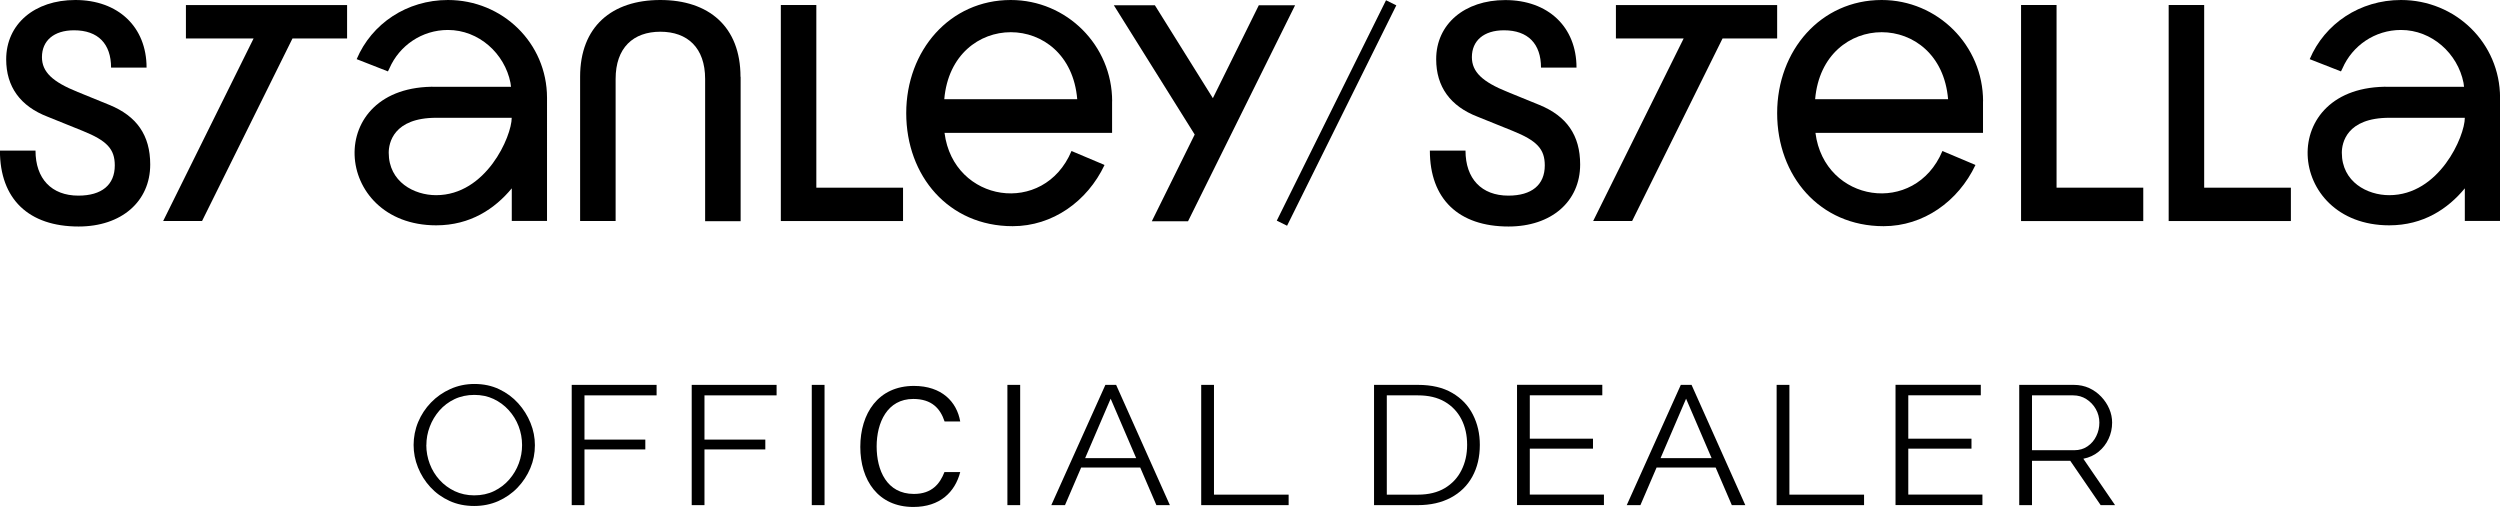 <?xml version="1.0" encoding="UTF-8"?> <svg xmlns="http://www.w3.org/2000/svg" xmlns:xlink="http://www.w3.org/1999/xlink" id="Ebene_2" viewBox="0 0 383.76 77.82"><defs><style> .cls-1 { fill: none; } .cls-2 { clip-path: url(#clippath); } </style><clipPath id="clippath"><rect class="cls-1" width="383.76" height="35.13"></rect></clipPath></defs><g id="Ebene_1-2" data-name="Ebene_1"><g><g><path d="M72.8,77.67c-1.4,0-2.67-.26-3.8-.78-1.14-.52-2.12-1.23-2.94-2.12s-1.45-1.9-1.9-3.02c-.45-1.12-.67-2.27-.67-3.45s.23-2.4.7-3.52c.47-1.12,1.12-2.11,1.97-2.99.85-.88,1.84-1.57,2.98-2.08,1.14-.51,2.37-.77,3.69-.77,1.4,0,2.67.27,3.8.81,1.14.54,2.11,1.26,2.92,2.16.81.9,1.44,1.91,1.89,3.02.45,1.11.67,2.25.67,3.41,0,1.23-.23,2.41-.7,3.52-.47,1.12-1.12,2.11-1.96,2.99-.84.88-1.83,1.56-2.96,2.07-1.14.5-2.37.75-3.69.75ZM65.44,68.31c0,1.01.18,1.97.53,2.9.35.93.86,1.75,1.51,2.47.65.72,1.43,1.29,2.33,1.72.9.42,1.9.64,2.98.64,1.14,0,2.16-.22,3.06-.66.9-.44,1.68-1.03,2.32-1.77.64-.74,1.13-1.56,1.47-2.48s.5-1.85.5-2.81c0-1-.18-1.97-.53-2.89-.35-.92-.86-1.74-1.52-2.47-.66-.73-1.44-1.3-2.33-1.72-.89-.42-1.88-.62-2.96-.62s-2.13.22-3.03.65c-.9.43-1.68,1.02-2.32,1.75-.64.74-1.14,1.57-1.48,2.48-.35.92-.52,1.86-.52,2.81Z"></path><path d="M87.76,77.54v-18.46h13.03v1.61h-11.07v6.79h9.34v1.51h-9.34v8.55h-1.96Z"></path><path d="M106.18,77.54v-18.46h13.03v1.61h-11.07v6.79h9.34v1.51h-9.34v8.55h-1.96Z"></path><path d="M124.61,77.54v-18.46h1.96v18.46h-1.96Z"></path><path d="M154.64,77.54v-18.46h1.96v18.46h-1.96Z"></path><path d="M169.68,59.08h1.65l8.25,18.46h-2.07l-2.48-5.77h-9.07l-2.48,5.77h-2.1l8.3-18.46ZM174.41,70.33l-3.92-9.13-3.92,9.13h7.85Z"></path><path d="M184.39,77.54v-18.46h1.96v16.85h11.46v1.61h-13.42Z"></path><path d="M210.92,77.54v-18.46h6.74c2.11,0,3.86.41,5.27,1.24,1.41.82,2.46,1.93,3.17,3.33.71,1.4,1.06,2.94,1.06,4.64,0,1.87-.39,3.5-1.16,4.89-.77,1.39-1.87,2.46-3.3,3.22-1.43.76-3.11,1.14-5.05,1.14h-6.74ZM225.21,68.28c0-1.47-.29-2.78-.88-3.93-.59-1.14-1.44-2.04-2.56-2.69-1.12-.65-2.49-.97-4.11-.97h-4.78v15.24h4.78c1.64,0,3.02-.34,4.14-1.01,1.12-.68,1.97-1.59,2.54-2.74.58-1.15.87-2.45.87-3.89Z"></path><path d="M246.21,75.92v1.61h-13.34v-18.46h13.09v1.61h-11.13v6.66h9.7v1.53h-9.7v7.05h11.38Z"></path><path d="M258.01,59.08h1.65l8.25,18.46h-2.07l-2.48-5.77h-9.07l-2.48,5.77h-2.1l8.3-18.46ZM262.74,70.33l-3.92-9.13-3.92,9.13h7.84Z"></path><path d="M272.72,77.54v-18.46h1.96v16.85h11.46v1.61h-13.42Z"></path><path d="M304.31,75.92v1.61h-13.34v-18.46h13.09v1.61h-11.13v6.66h9.7v1.53h-9.7v7.05h11.38Z"></path><path d="M309.96,77.54v-18.46h8.39c.86,0,1.64.17,2.35.49.71.33,1.33.78,1.86,1.34s.94,1.19,1.23,1.87.43,1.38.43,2.09c0,.88-.18,1.72-.55,2.5-.36.78-.88,1.44-1.54,1.98-.66.54-1.44.89-2.33,1.07l4.87,7.12h-2.21l-4.67-6.81h-5.87v6.81h-1.96ZM311.92,69.11h6.49c.78,0,1.46-.2,2.04-.6.58-.4,1.03-.92,1.34-1.57.32-.65.47-1.34.47-2.07s-.18-1.43-.54-2.07-.85-1.14-1.45-1.53c-.61-.39-1.28-.58-2.03-.58h-6.32v8.42Z"></path></g><path d="M147.4,72.46c-.8,3.07-3.09,5.36-7.2,5.36-5.41,0-8.14-4.11-8.14-9.22s2.73-9.36,8.23-9.36c4.27,0,6.58,2.43,7.11,5.46h-2.4c-.65-1.97-1.95-3.46-4.81-3.46-3.99,0-5.62,3.63-5.62,7.29s1.55,7.29,5.72,7.29c2.79,0,4.01-1.6,4.69-3.36h2.41Z"></path><g class="cls-2"><g><path d="M0,23.12h5.45c0,4.31,2.46,6.91,6.58,6.91,3.6,0,5.59-1.66,5.59-4.64,0-2.51-1.19-3.79-4.93-5.3l-5.4-2.18C3.12,16.3.95,13.32.95,9.11.95,3.7,5.3,0,11.56,0,18.14,0,22.5,4.13,22.5,10.38h-5.45c0-3.65-1.99-5.73-5.68-5.73-3.12,0-4.93,1.61-4.93,4.12,0,2.27,1.61,3.79,5.49,5.35l4.88,1.99c4.17,1.71,6.25,4.64,6.25,9.14,0,5.68-4.41,9.52-10.99,9.52-7.67,0-12.08-4.21-12.08-11.65Z"></path><path d="M113.69,11.79v22.17h-5.45V12.12c0-4.78-2.7-7.25-6.87-7.25s-6.87,2.46-6.87,7.25v21.8h-5.45V11.79c0-7.72,4.88-11.79,12.31-11.79s12.31,4.07,12.31,11.79Z"></path><path d="M193.24.81h5.56l-16.43,33.15h-5.56l6.58-13.31L170.98.81h6.3l8.9,14.26,7.05-14.26Z"></path><path d="M304.41,15.55C304.41,6.97,297.43,0,288.84,0c-9.33,0-16.04,7.73-16.04,17.37s6.51,17.35,16.34,17.35c6.13,0,11.46-3.81,14.1-9.39l-.12-.06-4.95-2.09c-4.22,10.06-18.13,7.93-19.49-2.78h25.72v-4.87ZM278.63,15.23c1.18-13.72,19.26-13.71,20.41,0h-20.41Z"></path><path d="M170.72,15.55C170.72,6.97,163.75,0,155.15,0c-9.33,0-16.04,7.73-16.04,17.37s6.51,17.35,16.34,17.35c6.13,0,11.46-3.81,14.1-9.39l-.12-.06-4.95-2.09c-4.22,10.06-18.13,7.93-19.49-2.78h25.72v-4.87h0ZM144.95,15.23c1.18-13.72,19.26-13.71,20.41,0h-20.41Z"></path><path d="M119.86,33.93V.77h5.45v28.04h13.31v5.12h-18.76Z"></path><path d="M310.24,33.93V.77h5.45v28.04h13.31v5.12h-18.75Z"></path><path d="M332.9,33.93V.77h5.45v28.04h13.31v5.12h-18.76Z"></path><path d="M68.76,0c-6.3,0-11.7,3.62-14.01,9.08l4.8,1.88.23-.47c1.51-3.47,4.96-5.89,8.98-5.89,4.75,0,8.71,3.62,9.6,8.11l.08.61h-11.47c-17.45-.33-15.97,21.26-.02,21.27,5.26,0,9.02-2.55,11.61-5.68v5.01h5.41V15C83.96,6.61,77.15,0,68.76,0ZM66.94,29.96c-3.35,0-7.27-2.02-7.27-6.52,0-1.47.71-5.36,7.3-5.36h11.58c0,2.84-3.91,11.88-11.61,11.88Z"></path><path d="M368.56,0c-6.3,0-11.7,3.62-14.01,9.08l4.8,1.88.23-.47c1.51-3.47,4.96-5.89,8.98-5.89,4.75,0,8.71,3.62,9.6,8.11l.08.61h-11.47c-17.45-.33-15.97,21.26-.02,21.27,5.26,0,9.03-2.55,11.61-5.68v5.01h5.41V15C383.76,6.61,376.96,0,368.56,0ZM366.75,29.96c-3.35,0-7.27-2.02-7.27-6.52,0-1.47.71-5.36,7.3-5.36h11.58c0,2.84-3.91,11.88-11.61,11.88Z"></path><path d="M53.29.78h-24.75v5.12h10.39l-13.88,28.02h5.97l13.88-28.02h8.38V.78Z"></path><path d="M219.51,23.12h5.45c0,4.31,2.46,6.91,6.58,6.91,3.6,0,5.59-1.66,5.59-4.64,0-2.51-1.19-3.79-4.93-5.3l-5.4-2.18c-4.17-1.61-6.34-4.6-6.34-8.81C220.45,3.71,224.81.01,231.06.01c6.58,0,10.94,4.12,10.94,10.37h-5.45c0-3.65-1.99-5.73-5.68-5.73-3.12,0-4.93,1.61-4.93,4.12,0,2.27,1.61,3.79,5.49,5.35l4.88,1.99c4.17,1.71,6.25,4.64,6.25,9.14,0,5.68-4.41,9.52-10.99,9.52-7.67,0-12.08-4.22-12.08-11.65h0Z"></path><path d="M272.8.78h-24.75v5.12h10.4l-13.89,28.02h5.98l13.88-28.02h8.38V.78Z"></path><path d="M212.76.04l-16.77,33.83,1.58.78L214.34.82l-1.58-.78Z"></path></g></g></g></g></svg> 